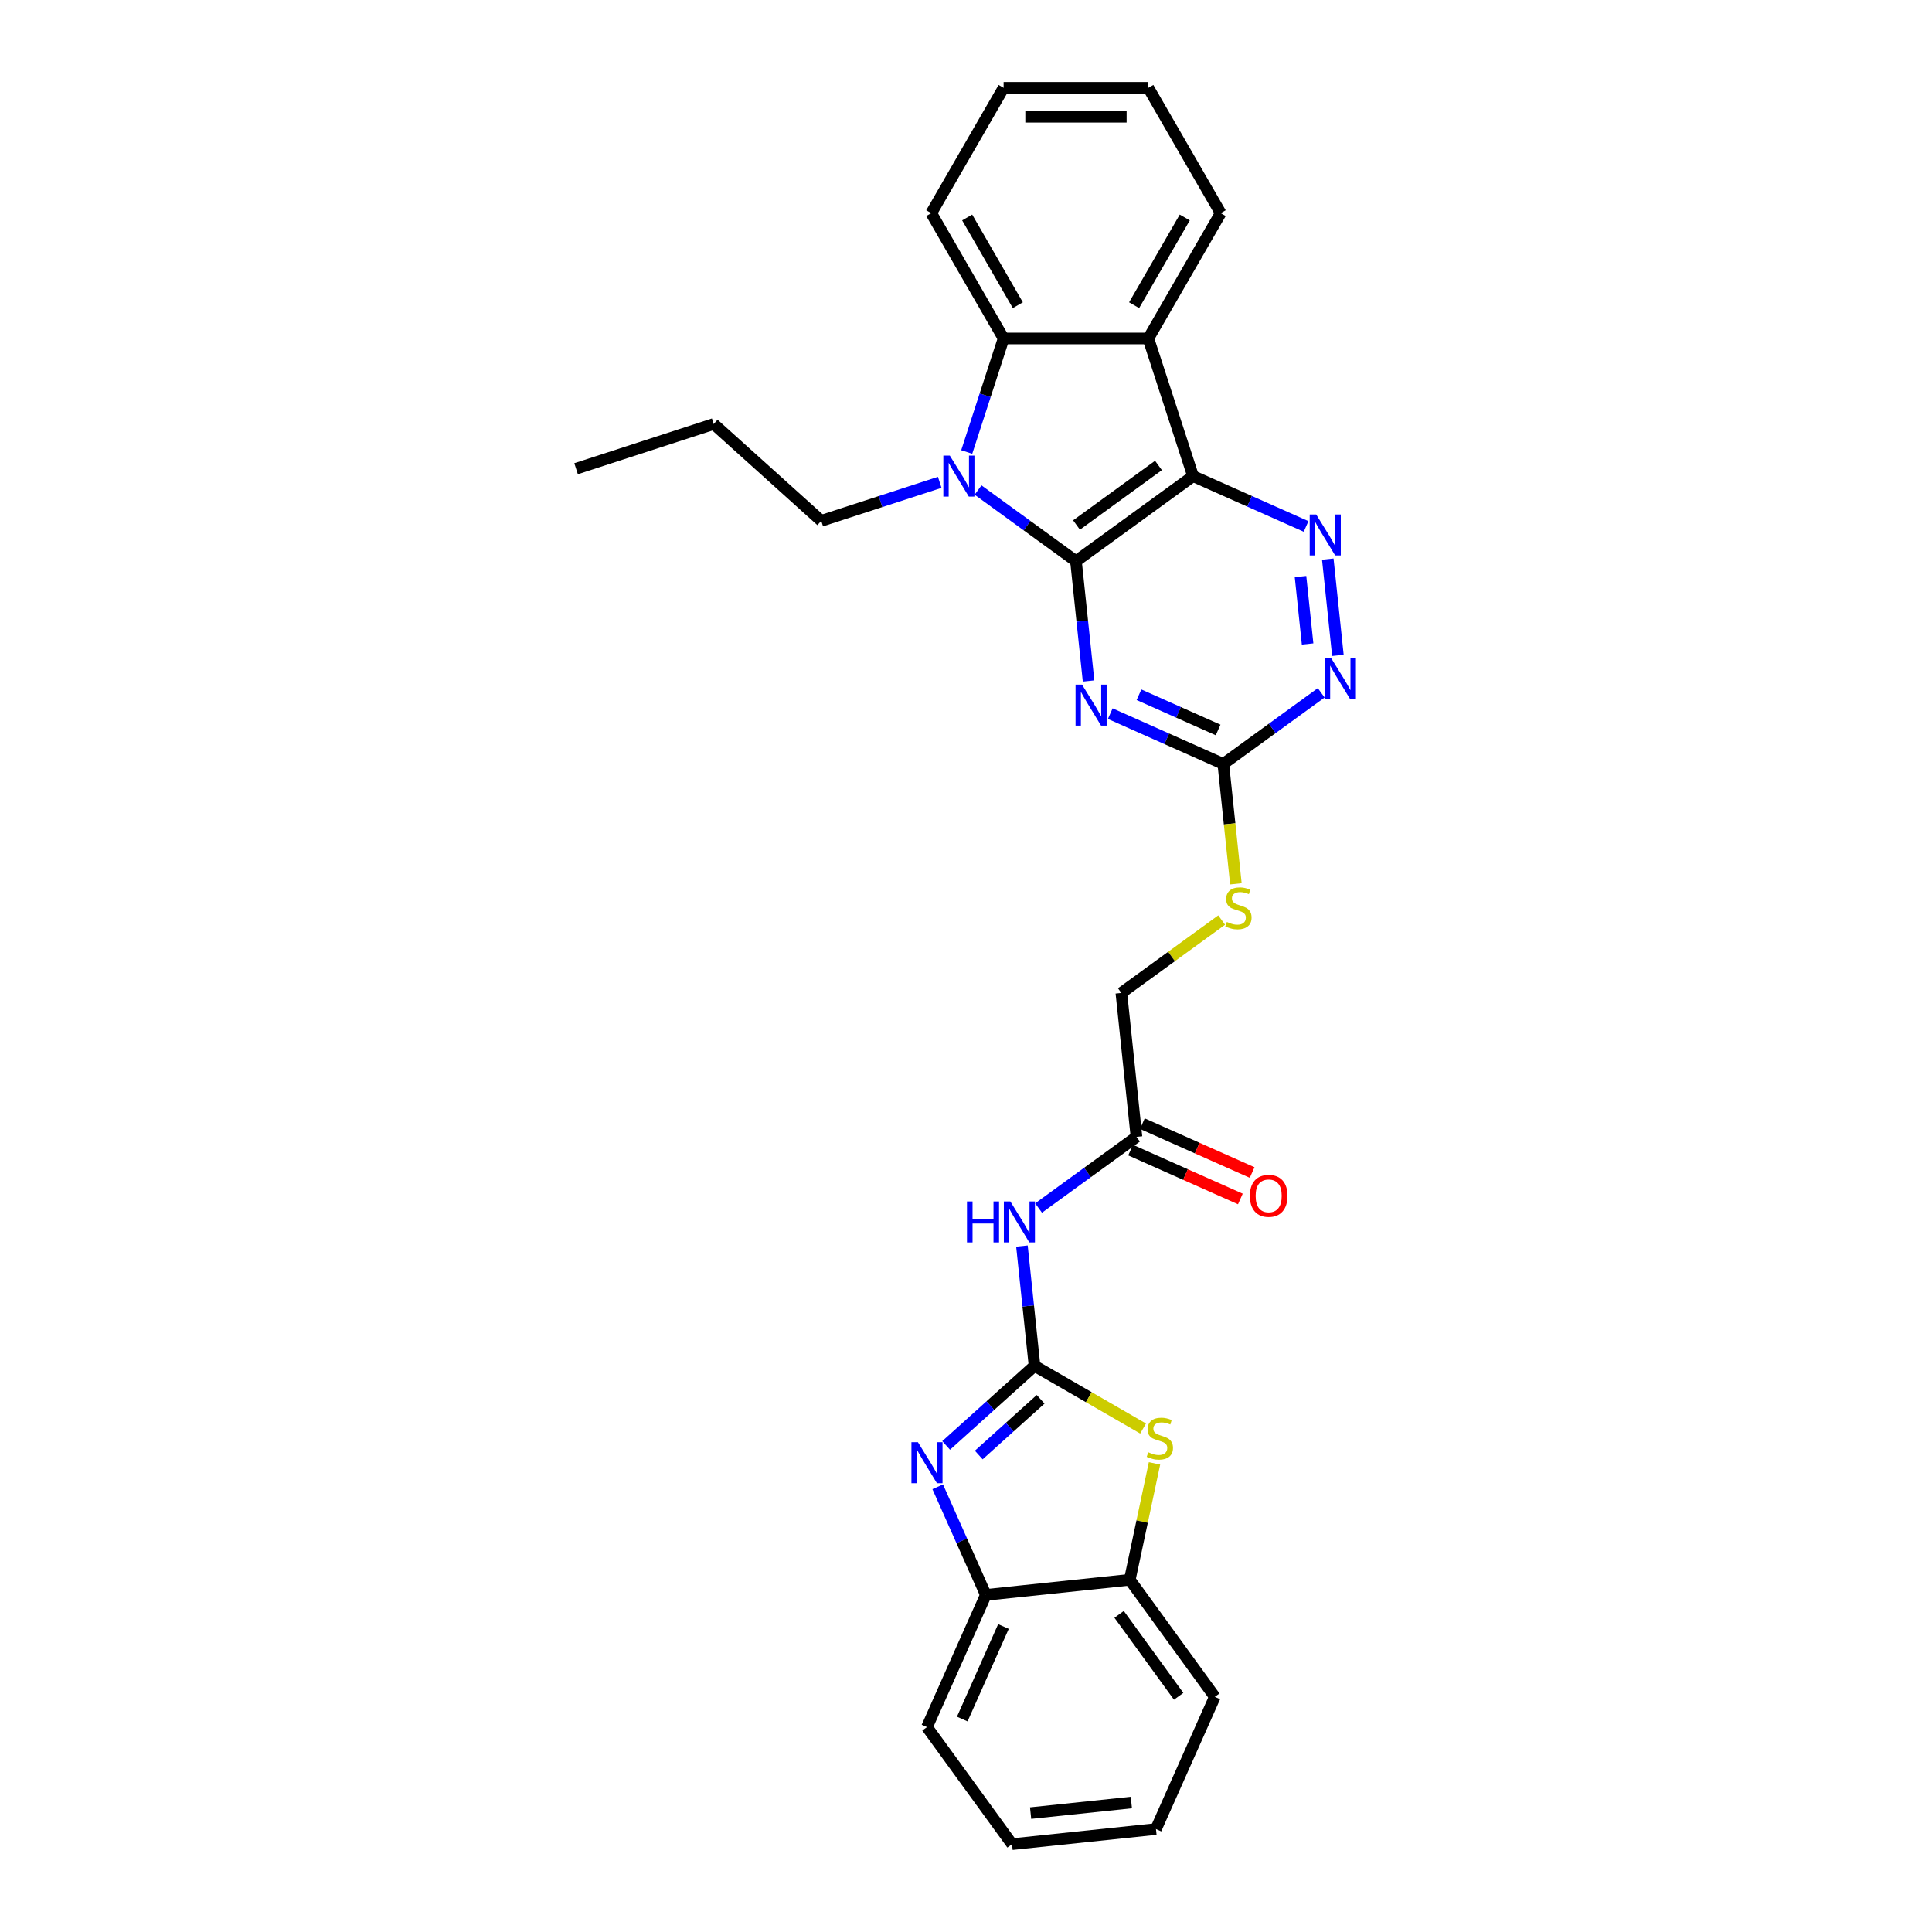 <?xml version='1.0' encoding='iso-8859-1'?>
<svg version='1.1' baseProfile='full'
              xmlns='http://www.w3.org/2000/svg'
                      xmlns:rdkit='http://www.rdkit.org/xml'
                      xmlns:xlink='http://www.w3.org/1999/xlink'
                  xml:space='preserve'
width='1000px' height='1000px' viewBox='0 0 1000 1000'>
<!-- END OF HEADER -->
<rect style='opacity:1.0;fill:#FFFFFF;stroke:none' width='1000' height='1000' x='0' y='0'> </rect>
<path class='bond-0' d='M 556.92,290.462 L 617.52,246.434' style='fill:none;fill-rule:evenodd;stroke:#000000;stroke-width:6px;stroke-linecap:butt;stroke-linejoin:miter;stroke-opacity:1' />
<path class='bond-0' d='M 557.204,271.738 L 599.624,240.918' style='fill:none;fill-rule:evenodd;stroke:#000000;stroke-width:6px;stroke-linecap:butt;stroke-linejoin:miter;stroke-opacity:1' />
<path class='bond-1' d='M 556.92,290.462 L 531.579,272.051' style='fill:none;fill-rule:evenodd;stroke:#000000;stroke-width:6px;stroke-linecap:butt;stroke-linejoin:miter;stroke-opacity:1' />
<path class='bond-1' d='M 531.579,272.051 L 506.238,253.639' style='fill:none;fill-rule:evenodd;stroke:#0000FF;stroke-width:6px;stroke-linecap:butt;stroke-linejoin:miter;stroke-opacity:1' />
<path class='bond-3' d='M 556.92,290.462 L 560.179,321.47' style='fill:none;fill-rule:evenodd;stroke:#000000;stroke-width:6px;stroke-linecap:butt;stroke-linejoin:miter;stroke-opacity:1' />
<path class='bond-3' d='M 560.179,321.47 L 563.438,352.478' style='fill:none;fill-rule:evenodd;stroke:#0000FF;stroke-width:6px;stroke-linecap:butt;stroke-linejoin:miter;stroke-opacity:1' />
<path class='bond-4' d='M 617.52,246.434 L 594.373,175.194' style='fill:none;fill-rule:evenodd;stroke:#000000;stroke-width:6px;stroke-linecap:butt;stroke-linejoin:miter;stroke-opacity:1' />
<path class='bond-6' d='M 617.52,246.434 L 646.776,259.459' style='fill:none;fill-rule:evenodd;stroke:#000000;stroke-width:6px;stroke-linecap:butt;stroke-linejoin:miter;stroke-opacity:1' />
<path class='bond-6' d='M 646.776,259.459 L 676.032,272.485' style='fill:none;fill-rule:evenodd;stroke:#0000FF;stroke-width:6px;stroke-linecap:butt;stroke-linejoin:miter;stroke-opacity:1' />
<path class='bond-7' d='M 500.375,233.954 L 509.921,204.574' style='fill:none;fill-rule:evenodd;stroke:#0000FF;stroke-width:6px;stroke-linecap:butt;stroke-linejoin:miter;stroke-opacity:1' />
<path class='bond-7' d='M 509.921,204.574 L 519.467,175.194' style='fill:none;fill-rule:evenodd;stroke:#000000;stroke-width:6px;stroke-linecap:butt;stroke-linejoin:miter;stroke-opacity:1' />
<path class='bond-18' d='M 486.403,249.656 L 455.742,259.618' style='fill:none;fill-rule:evenodd;stroke:#0000FF;stroke-width:6px;stroke-linecap:butt;stroke-linejoin:miter;stroke-opacity:1' />
<path class='bond-18' d='M 455.742,259.618 L 425.081,269.581' style='fill:none;fill-rule:evenodd;stroke:#000000;stroke-width:6px;stroke-linecap:butt;stroke-linejoin:miter;stroke-opacity:1' />
<path class='bond-2' d='M 535.469,706.965 L 532.21,675.957' style='fill:none;fill-rule:evenodd;stroke:#000000;stroke-width:6px;stroke-linecap:butt;stroke-linejoin:miter;stroke-opacity:1' />
<path class='bond-2' d='M 532.21,675.957 L 528.951,644.95' style='fill:none;fill-rule:evenodd;stroke:#0000FF;stroke-width:6px;stroke-linecap:butt;stroke-linejoin:miter;stroke-opacity:1' />
<path class='bond-5' d='M 535.469,706.965 L 512.595,727.561' style='fill:none;fill-rule:evenodd;stroke:#000000;stroke-width:6px;stroke-linecap:butt;stroke-linejoin:miter;stroke-opacity:1' />
<path class='bond-5' d='M 512.595,727.561 L 489.721,748.157' style='fill:none;fill-rule:evenodd;stroke:#0000FF;stroke-width:6px;stroke-linecap:butt;stroke-linejoin:miter;stroke-opacity:1' />
<path class='bond-5' d='M 538.631,724.277 L 522.619,738.694' style='fill:none;fill-rule:evenodd;stroke:#000000;stroke-width:6px;stroke-linecap:butt;stroke-linejoin:miter;stroke-opacity:1' />
<path class='bond-5' d='M 522.619,738.694 L 506.607,753.111' style='fill:none;fill-rule:evenodd;stroke:#0000FF;stroke-width:6px;stroke-linecap:butt;stroke-linejoin:miter;stroke-opacity:1' />
<path class='bond-8' d='M 535.469,706.965 L 563.567,723.188' style='fill:none;fill-rule:evenodd;stroke:#000000;stroke-width:6px;stroke-linecap:butt;stroke-linejoin:miter;stroke-opacity:1' />
<path class='bond-8' d='M 563.567,723.188 L 591.665,739.41' style='fill:none;fill-rule:evenodd;stroke:#CCCC00;stroke-width:6px;stroke-linecap:butt;stroke-linejoin:miter;stroke-opacity:1' />
<path class='bond-10' d='M 574.667,369.373 L 603.923,382.398' style='fill:none;fill-rule:evenodd;stroke:#0000FF;stroke-width:6px;stroke-linecap:butt;stroke-linejoin:miter;stroke-opacity:1' />
<path class='bond-10' d='M 603.923,382.398 L 633.179,395.424' style='fill:none;fill-rule:evenodd;stroke:#000000;stroke-width:6px;stroke-linecap:butt;stroke-linejoin:miter;stroke-opacity:1' />
<path class='bond-10' d='M 589.537,359.594 L 610.017,368.712' style='fill:none;fill-rule:evenodd;stroke:#0000FF;stroke-width:6px;stroke-linecap:butt;stroke-linejoin:miter;stroke-opacity:1' />
<path class='bond-10' d='M 610.017,368.712 L 630.496,377.83' style='fill:none;fill-rule:evenodd;stroke:#000000;stroke-width:6px;stroke-linecap:butt;stroke-linejoin:miter;stroke-opacity:1' />
<path class='bond-19' d='M 594.373,175.194 L 631.825,110.324' style='fill:none;fill-rule:evenodd;stroke:#000000;stroke-width:6px;stroke-linecap:butt;stroke-linejoin:miter;stroke-opacity:1' />
<path class='bond-19' d='M 587.017,157.973 L 613.233,112.564' style='fill:none;fill-rule:evenodd;stroke:#000000;stroke-width:6px;stroke-linecap:butt;stroke-linejoin:miter;stroke-opacity:1' />
<path class='bond-29' d='M 594.373,175.194 L 519.467,175.194' style='fill:none;fill-rule:evenodd;stroke:#000000;stroke-width:6px;stroke-linecap:butt;stroke-linejoin:miter;stroke-opacity:1' />
<path class='bond-12' d='M 485.36,769.566 L 497.815,797.541' style='fill:none;fill-rule:evenodd;stroke:#0000FF;stroke-width:6px;stroke-linecap:butt;stroke-linejoin:miter;stroke-opacity:1' />
<path class='bond-12' d='M 497.815,797.541 L 510.27,825.516' style='fill:none;fill-rule:evenodd;stroke:#000000;stroke-width:6px;stroke-linecap:butt;stroke-linejoin:miter;stroke-opacity:1' />
<path class='bond-30' d='M 687.261,289.38 L 692.5,339.23' style='fill:none;fill-rule:evenodd;stroke:#0000FF;stroke-width:6px;stroke-linecap:butt;stroke-linejoin:miter;stroke-opacity:1' />
<path class='bond-30' d='M 673.148,298.423 L 676.815,333.318' style='fill:none;fill-rule:evenodd;stroke:#0000FF;stroke-width:6px;stroke-linecap:butt;stroke-linejoin:miter;stroke-opacity:1' />
<path class='bond-20' d='M 519.467,175.194 L 482.015,110.324' style='fill:none;fill-rule:evenodd;stroke:#000000;stroke-width:6px;stroke-linecap:butt;stroke-linejoin:miter;stroke-opacity:1' />
<path class='bond-20' d='M 526.823,157.973 L 500.607,112.564' style='fill:none;fill-rule:evenodd;stroke:#000000;stroke-width:6px;stroke-linecap:butt;stroke-linejoin:miter;stroke-opacity:1' />
<path class='bond-13' d='M 597.572,757.437 L 591.168,787.562' style='fill:none;fill-rule:evenodd;stroke:#CCCC00;stroke-width:6px;stroke-linecap:butt;stroke-linejoin:miter;stroke-opacity:1' />
<path class='bond-13' d='M 591.168,787.562 L 584.765,817.687' style='fill:none;fill-rule:evenodd;stroke:#000000;stroke-width:6px;stroke-linecap:butt;stroke-linejoin:miter;stroke-opacity:1' />
<path class='bond-9' d='M 537.557,625.265 L 562.898,606.853' style='fill:none;fill-rule:evenodd;stroke:#0000FF;stroke-width:6px;stroke-linecap:butt;stroke-linejoin:miter;stroke-opacity:1' />
<path class='bond-9' d='M 562.898,606.853 L 588.239,588.442' style='fill:none;fill-rule:evenodd;stroke:#000000;stroke-width:6px;stroke-linecap:butt;stroke-linejoin:miter;stroke-opacity:1' />
<path class='bond-11' d='M 633.179,395.424 L 658.52,377.012' style='fill:none;fill-rule:evenodd;stroke:#000000;stroke-width:6px;stroke-linecap:butt;stroke-linejoin:miter;stroke-opacity:1' />
<path class='bond-11' d='M 658.52,377.012 L 683.861,358.601' style='fill:none;fill-rule:evenodd;stroke:#0000FF;stroke-width:6px;stroke-linecap:butt;stroke-linejoin:miter;stroke-opacity:1' />
<path class='bond-15' d='M 633.179,395.424 L 636.44,426.447' style='fill:none;fill-rule:evenodd;stroke:#000000;stroke-width:6px;stroke-linecap:butt;stroke-linejoin:miter;stroke-opacity:1' />
<path class='bond-15' d='M 636.44,426.447 L 639.7,457.469' style='fill:none;fill-rule:evenodd;stroke:#CCCC00;stroke-width:6px;stroke-linecap:butt;stroke-linejoin:miter;stroke-opacity:1' />
<path class='bond-21' d='M 510.27,825.516 L 479.803,893.946' style='fill:none;fill-rule:evenodd;stroke:#000000;stroke-width:6px;stroke-linecap:butt;stroke-linejoin:miter;stroke-opacity:1' />
<path class='bond-21' d='M 519.386,841.874 L 498.059,889.775' style='fill:none;fill-rule:evenodd;stroke:#000000;stroke-width:6px;stroke-linecap:butt;stroke-linejoin:miter;stroke-opacity:1' />
<path class='bond-32' d='M 510.27,825.516 L 584.765,817.687' style='fill:none;fill-rule:evenodd;stroke:#000000;stroke-width:6px;stroke-linecap:butt;stroke-linejoin:miter;stroke-opacity:1' />
<path class='bond-22' d='M 584.765,817.687 L 628.794,878.286' style='fill:none;fill-rule:evenodd;stroke:#000000;stroke-width:6px;stroke-linecap:butt;stroke-linejoin:miter;stroke-opacity:1' />
<path class='bond-22' d='M 579.25,835.582 L 610.069,878.002' style='fill:none;fill-rule:evenodd;stroke:#000000;stroke-width:6px;stroke-linecap:butt;stroke-linejoin:miter;stroke-opacity:1' />
<path class='bond-14' d='M 588.239,588.442 L 580.409,513.947' style='fill:none;fill-rule:evenodd;stroke:#000000;stroke-width:6px;stroke-linecap:butt;stroke-linejoin:miter;stroke-opacity:1' />
<path class='bond-16' d='M 585.192,595.285 L 613.602,607.934' style='fill:none;fill-rule:evenodd;stroke:#000000;stroke-width:6px;stroke-linecap:butt;stroke-linejoin:miter;stroke-opacity:1' />
<path class='bond-16' d='M 613.602,607.934 L 642.011,620.583' style='fill:none;fill-rule:evenodd;stroke:#FF0000;stroke-width:6px;stroke-linecap:butt;stroke-linejoin:miter;stroke-opacity:1' />
<path class='bond-16' d='M 591.286,581.599 L 619.695,594.248' style='fill:none;fill-rule:evenodd;stroke:#000000;stroke-width:6px;stroke-linecap:butt;stroke-linejoin:miter;stroke-opacity:1' />
<path class='bond-16' d='M 619.695,594.248 L 648.105,606.897' style='fill:none;fill-rule:evenodd;stroke:#FF0000;stroke-width:6px;stroke-linecap:butt;stroke-linejoin:miter;stroke-opacity:1' />
<path class='bond-17' d='M 632.335,476.221 L 606.372,495.084' style='fill:none;fill-rule:evenodd;stroke:#CCCC00;stroke-width:6px;stroke-linecap:butt;stroke-linejoin:miter;stroke-opacity:1' />
<path class='bond-17' d='M 606.372,495.084 L 580.409,513.947' style='fill:none;fill-rule:evenodd;stroke:#000000;stroke-width:6px;stroke-linecap:butt;stroke-linejoin:miter;stroke-opacity:1' />
<path class='bond-23' d='M 425.081,269.581 L 369.416,219.459' style='fill:none;fill-rule:evenodd;stroke:#000000;stroke-width:6px;stroke-linecap:butt;stroke-linejoin:miter;stroke-opacity:1' />
<path class='bond-24' d='M 631.825,110.324 L 594.373,45.455' style='fill:none;fill-rule:evenodd;stroke:#000000;stroke-width:6px;stroke-linecap:butt;stroke-linejoin:miter;stroke-opacity:1' />
<path class='bond-25' d='M 482.015,110.324 L 519.467,45.455' style='fill:none;fill-rule:evenodd;stroke:#000000;stroke-width:6px;stroke-linecap:butt;stroke-linejoin:miter;stroke-opacity:1' />
<path class='bond-27' d='M 479.803,893.946 L 523.832,954.545' style='fill:none;fill-rule:evenodd;stroke:#000000;stroke-width:6px;stroke-linecap:butt;stroke-linejoin:miter;stroke-opacity:1' />
<path class='bond-26' d='M 628.794,878.286 L 598.327,946.716' style='fill:none;fill-rule:evenodd;stroke:#000000;stroke-width:6px;stroke-linecap:butt;stroke-linejoin:miter;stroke-opacity:1' />
<path class='bond-28' d='M 369.416,219.459 L 298.176,242.606' style='fill:none;fill-rule:evenodd;stroke:#000000;stroke-width:6px;stroke-linecap:butt;stroke-linejoin:miter;stroke-opacity:1' />
<path class='bond-31' d='M 594.373,45.455 L 519.467,45.455' style='fill:none;fill-rule:evenodd;stroke:#000000;stroke-width:6px;stroke-linecap:butt;stroke-linejoin:miter;stroke-opacity:1' />
<path class='bond-31' d='M 583.137,60.436 L 530.703,60.436' style='fill:none;fill-rule:evenodd;stroke:#000000;stroke-width:6px;stroke-linecap:butt;stroke-linejoin:miter;stroke-opacity:1' />
<path class='bond-33' d='M 598.327,946.716 L 523.832,954.545' style='fill:none;fill-rule:evenodd;stroke:#000000;stroke-width:6px;stroke-linecap:butt;stroke-linejoin:miter;stroke-opacity:1' />
<path class='bond-33' d='M 585.587,932.991 L 533.44,938.472' style='fill:none;fill-rule:evenodd;stroke:#000000;stroke-width:6px;stroke-linecap:butt;stroke-linejoin:miter;stroke-opacity:1' />
<path  class='atom-2' d='M 491.631 235.827
L 498.582 247.063
Q 499.272 248.171, 500.38 250.179
Q 501.489 252.186, 501.549 252.306
L 501.549 235.827
L 504.365 235.827
L 504.365 257.04
L 501.459 257.04
L 493.998 244.756
Q 493.129 243.318, 492.2 241.67
Q 491.302 240.022, 491.032 239.512
L 491.032 257.04
L 488.275 257.04
L 488.275 235.827
L 491.631 235.827
' fill='#0000FF'/>
<path  class='atom-4' d='M 560.061 354.35
L 567.012 365.586
Q 567.701 366.695, 568.81 368.702
Q 569.918 370.71, 569.978 370.83
L 569.978 354.35
L 572.795 354.35
L 572.795 375.564
L 569.888 375.564
L 562.428 363.279
Q 561.559 361.841, 560.63 360.193
Q 559.731 358.545, 559.461 358.036
L 559.461 375.564
L 556.705 375.564
L 556.705 354.35
L 560.061 354.35
' fill='#0000FF'/>
<path  class='atom-6' d='M 475.114 746.48
L 482.066 757.716
Q 482.755 758.825, 483.863 760.832
Q 484.972 762.84, 485.032 762.959
L 485.032 746.48
L 487.848 746.48
L 487.848 767.693
L 484.942 767.693
L 477.481 755.409
Q 476.612 753.971, 475.684 752.323
Q 474.785 750.675, 474.515 750.166
L 474.515 767.693
L 471.759 767.693
L 471.759 746.48
L 475.114 746.48
' fill='#0000FF'/>
<path  class='atom-7' d='M 681.26 266.294
L 688.211 277.53
Q 688.9 278.638, 690.009 280.646
Q 691.118 282.653, 691.178 282.773
L 691.178 266.294
L 693.994 266.294
L 693.994 287.507
L 691.088 287.507
L 683.627 275.223
Q 682.758 273.784, 681.829 272.136
Q 680.93 270.489, 680.661 269.979
L 680.661 287.507
L 677.904 287.507
L 677.904 266.294
L 681.26 266.294
' fill='#0000FF'/>
<path  class='atom-9' d='M 594.347 751.699
Q 594.586 751.789, 595.575 752.208
Q 596.564 752.628, 597.642 752.897
Q 598.751 753.137, 599.83 753.137
Q 601.837 753.137, 603.006 752.178
Q 604.174 751.189, 604.174 749.482
Q 604.174 748.313, 603.575 747.594
Q 603.006 746.875, 602.107 746.485
Q 601.208 746.096, 599.71 745.646
Q 597.822 745.077, 596.684 744.538
Q 595.575 743.999, 594.766 742.86
Q 593.987 741.721, 593.987 739.804
Q 593.987 737.137, 595.785 735.489
Q 597.612 733.841, 601.208 733.841
Q 603.665 733.841, 606.451 735.01
L 605.762 737.317
Q 603.215 736.268, 601.298 736.268
Q 599.23 736.268, 598.092 737.137
Q 596.953 737.976, 596.983 739.444
Q 596.983 740.583, 597.552 741.272
Q 598.152 741.961, 598.991 742.351
Q 599.86 742.74, 601.298 743.19
Q 603.215 743.789, 604.354 744.388
Q 605.492 744.987, 606.301 746.216
Q 607.14 747.414, 607.14 749.482
Q 607.14 752.418, 605.163 754.006
Q 603.215 755.564, 599.949 755.564
Q 598.062 755.564, 596.624 755.144
Q 595.215 754.755, 593.538 754.066
L 594.347 751.699
' fill='#CCCC00'/>
<path  class='atom-10' d='M 500.509 621.864
L 503.385 621.864
L 503.385 630.882
L 514.231 630.882
L 514.231 621.864
L 517.108 621.864
L 517.108 643.077
L 514.231 643.077
L 514.231 633.279
L 503.385 633.279
L 503.385 643.077
L 500.509 643.077
L 500.509 621.864
' fill='#0000FF'/>
<path  class='atom-10' d='M 522.95 621.864
L 529.901 633.1
Q 530.591 634.208, 531.699 636.216
Q 532.808 638.223, 532.868 638.343
L 532.868 621.864
L 535.684 621.864
L 535.684 643.077
L 532.778 643.077
L 525.317 630.792
Q 524.448 629.354, 523.519 627.706
Q 522.621 626.058, 522.351 625.549
L 522.351 643.077
L 519.594 643.077
L 519.594 621.864
L 522.95 621.864
' fill='#0000FF'/>
<path  class='atom-12' d='M 689.09 340.789
L 696.041 352.025
Q 696.73 353.133, 697.839 355.141
Q 698.947 357.148, 699.007 357.268
L 699.007 340.789
L 701.824 340.789
L 701.824 362.002
L 698.917 362.002
L 691.457 349.718
Q 690.588 348.279, 689.659 346.631
Q 688.76 344.984, 688.491 344.474
L 688.491 362.002
L 685.734 362.002
L 685.734 340.789
L 689.09 340.789
' fill='#0000FF'/>
<path  class='atom-16' d='M 635.016 477.2
Q 635.256 477.289, 636.245 477.709
Q 637.234 478.128, 638.312 478.398
Q 639.421 478.638, 640.5 478.638
Q 642.507 478.638, 643.676 477.679
Q 644.844 476.69, 644.844 474.982
Q 644.844 473.814, 644.245 473.095
Q 643.676 472.376, 642.777 471.986
Q 641.878 471.597, 640.38 471.147
Q 638.492 470.578, 637.354 470.039
Q 636.245 469.499, 635.436 468.361
Q 634.657 467.222, 634.657 465.305
Q 634.657 462.638, 636.455 460.99
Q 638.282 459.342, 641.878 459.342
Q 644.335 459.342, 647.121 460.511
L 646.432 462.818
Q 643.885 461.769, 641.968 461.769
Q 639.9 461.769, 638.762 462.638
Q 637.623 463.477, 637.653 464.945
Q 637.653 466.084, 638.222 466.773
Q 638.822 467.462, 639.661 467.851
Q 640.53 468.241, 641.968 468.69
Q 643.885 469.29, 645.024 469.889
Q 646.162 470.488, 646.971 471.716
Q 647.81 472.915, 647.81 474.982
Q 647.81 477.919, 645.833 479.507
Q 643.885 481.065, 640.619 481.065
Q 638.732 481.065, 637.294 480.645
Q 635.885 480.256, 634.208 479.567
L 635.016 477.2
' fill='#CCCC00'/>
<path  class='atom-17' d='M 646.931 618.969
Q 646.931 613.875, 649.448 611.029
Q 651.964 608.182, 656.668 608.182
Q 661.372 608.182, 663.889 611.029
Q 666.406 613.875, 666.406 618.969
Q 666.406 624.122, 663.859 627.059
Q 661.313 629.965, 656.668 629.965
Q 651.994 629.965, 649.448 627.059
Q 646.931 624.152, 646.931 618.969
M 656.668 627.568
Q 659.904 627.568, 661.642 625.411
Q 663.41 623.223, 663.41 618.969
Q 663.41 614.804, 661.642 612.707
Q 659.904 610.579, 656.668 610.579
Q 653.433 610.579, 651.665 612.677
Q 649.927 614.774, 649.927 618.969
Q 649.927 623.253, 651.665 625.411
Q 653.433 627.568, 656.668 627.568
' fill='#FF0000'/>
</svg>
